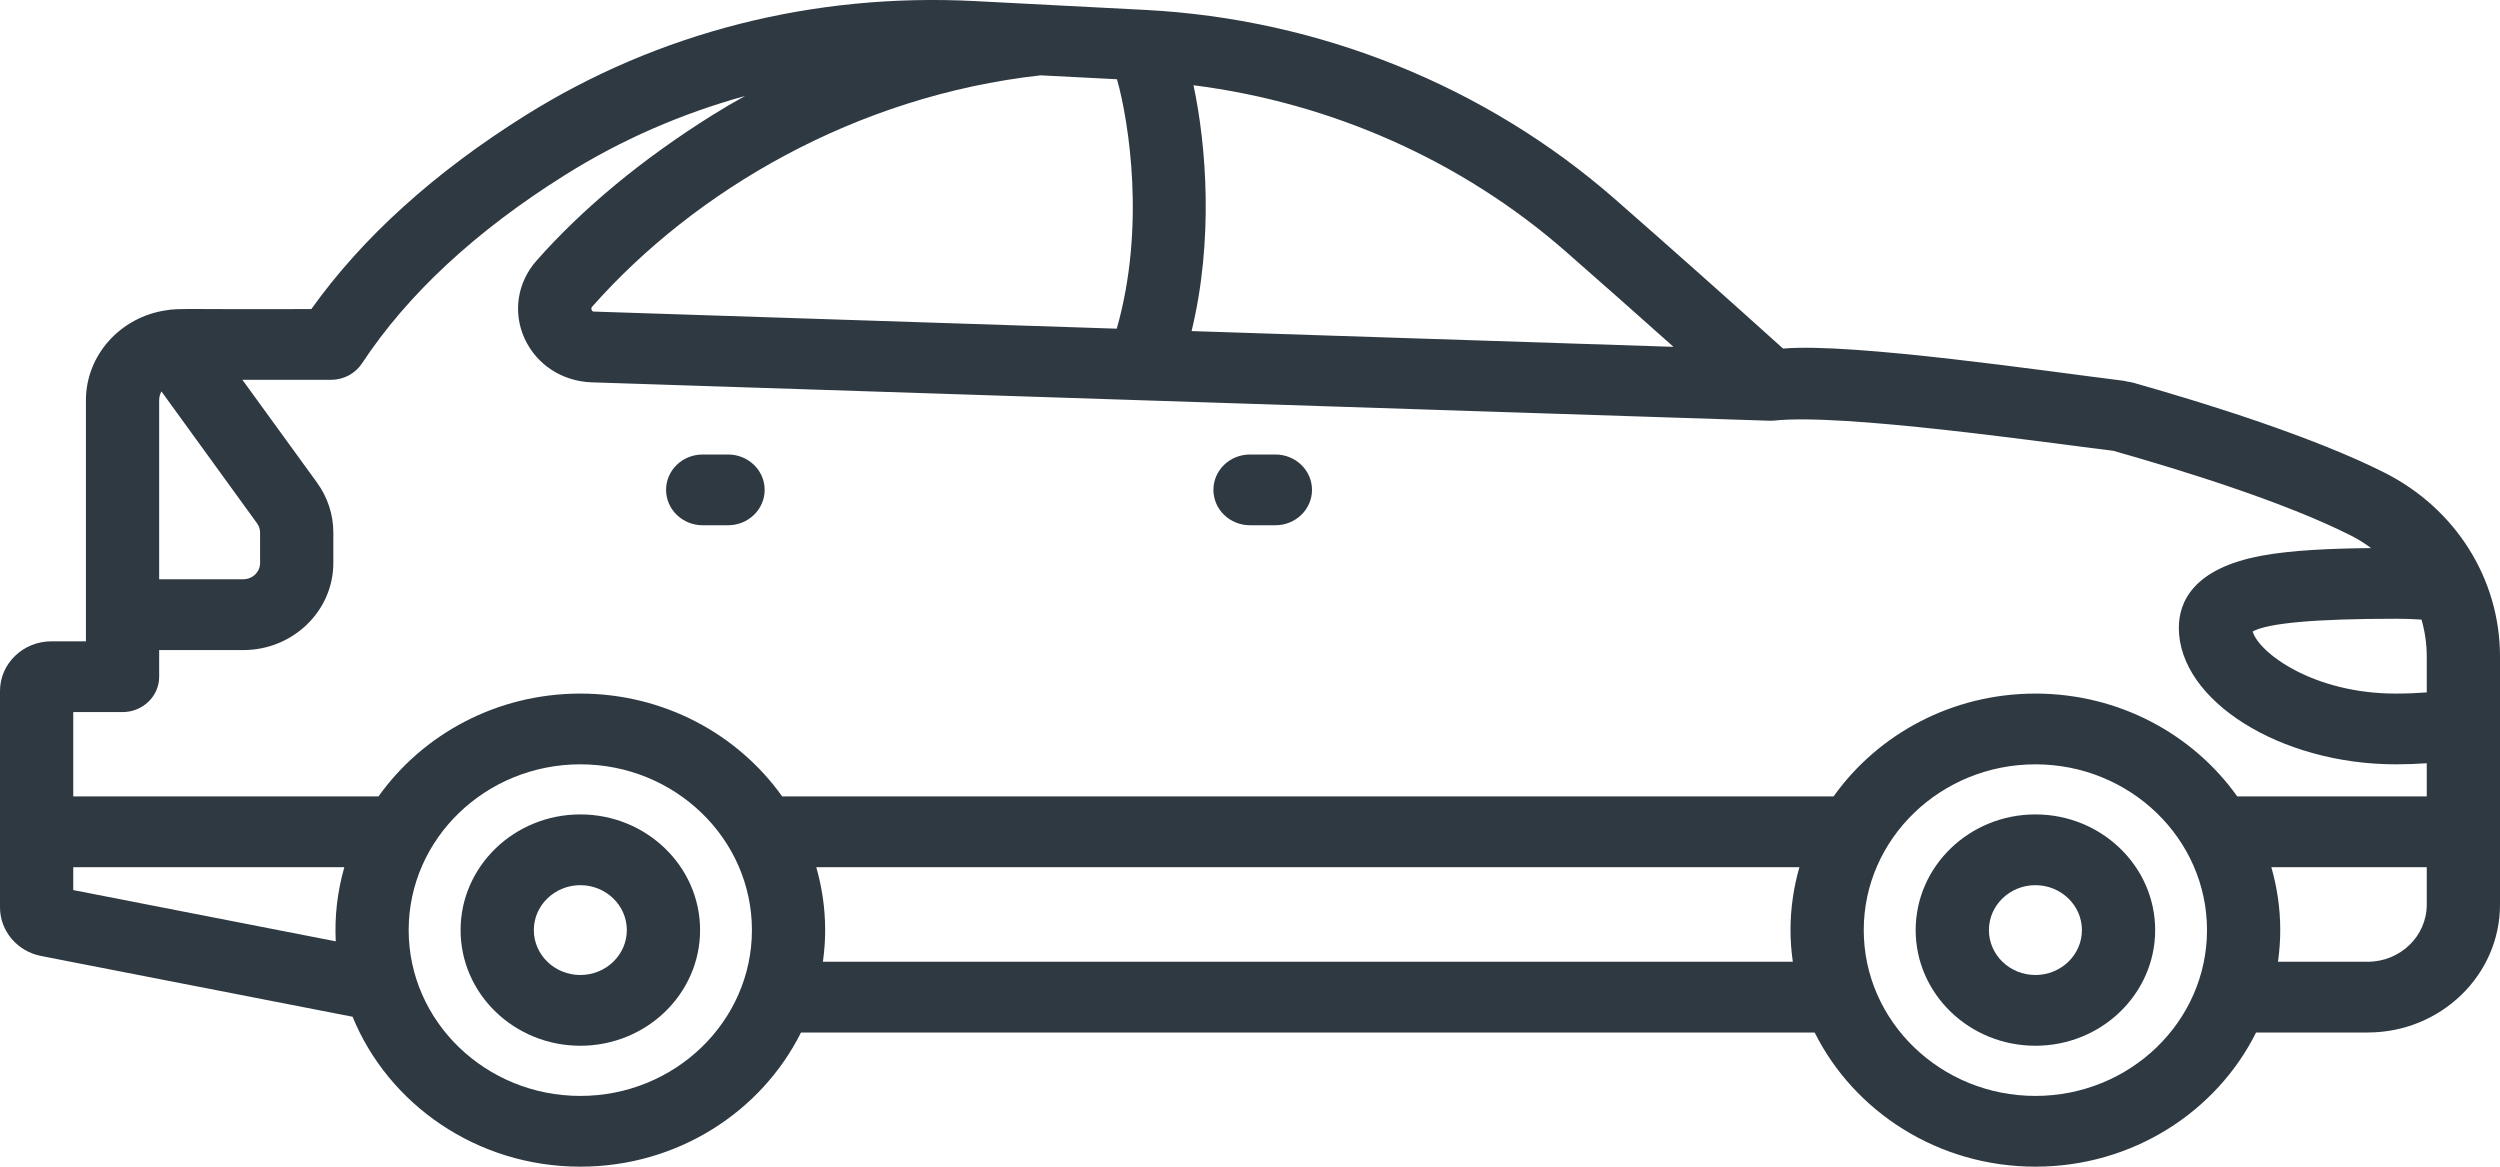<svg width="30" height="14" viewBox="0 0 30 14" fill="none" xmlns="http://www.w3.org/2000/svg">
<path d="M28.614 5.672C27.773 5.248 26.505 4.849 25.604 4.594C25.371 4.529 25.127 4.657 25.059 4.882C24.991 5.107 25.124 5.343 25.357 5.409C26.202 5.648 27.417 6.026 28.208 6.425C28.295 6.469 28.377 6.52 28.453 6.577C27.974 6.582 27.502 6.601 27.136 6.669C26.318 6.822 26.146 7.224 26.146 7.534C26.146 8.407 27.363 9.172 28.749 9.172C28.875 9.172 28.998 9.167 29.121 9.159V9.557H26.847C26.317 8.812 25.429 8.323 24.425 8.323C23.421 8.323 22.533 8.812 22.003 9.557H9.386C8.856 8.812 7.968 8.323 6.964 8.323C5.96 8.323 5.072 8.812 4.542 9.557H0.879V8.545H1.471C1.713 8.545 1.91 8.355 1.91 8.121V7.801H2.919C3.515 7.801 4 7.332 4 6.756V6.391C4 6.175 3.932 5.968 3.804 5.791L2.909 4.558H3.972C4.122 4.558 4.262 4.484 4.343 4.362C4.891 3.53 5.713 2.768 6.785 2.097C7.455 1.677 8.18 1.362 8.94 1.152C8.806 1.226 8.674 1.303 8.545 1.384C7.706 1.91 6.997 2.496 6.439 3.127C6.207 3.389 6.152 3.748 6.295 4.062C6.438 4.375 6.746 4.576 7.1 4.588C7.1 4.588 21.236 5.049 21.241 5.049C21.245 5.049 21.249 5.049 21.253 5.049C21.265 5.048 21.277 5.048 21.289 5.047L21.29 5.047C22.114 4.959 24.505 5.305 25.357 5.409C25.598 5.439 25.818 5.274 25.848 5.041C25.879 4.809 25.708 4.596 25.467 4.567C24.616 4.463 22.225 4.11 21.397 4.183C20.704 3.558 20.025 2.955 19.379 2.389C17.83 1.033 15.829 0.227 13.744 0.119L11.698 0.013C9.764 -0.087 7.899 0.387 6.306 1.384C5.211 2.07 4.348 2.851 3.736 3.709C2.275 3.715 2.145 3.696 1.99 3.724C1.448 3.805 1.031 4.258 1.031 4.804V7.371C1.031 7.373 1.031 7.374 1.031 7.376C1.031 7.378 1.031 7.379 1.031 7.381V7.696H0.616C0.277 7.696 0 7.963 0 8.291V10.889C0 11.172 0.208 11.417 0.494 11.472L4.231 12.201C4.661 13.253 5.723 14 6.964 14C8.129 14 9.137 13.342 9.612 12.39H13.489C13.732 12.39 13.929 12.2 13.929 11.966C13.929 11.731 13.732 11.541 13.489 11.541H9.875C9.892 11.417 9.902 11.29 9.902 11.162C9.902 10.9 9.864 10.647 9.795 10.406H21.593C21.524 10.647 21.486 10.9 21.486 11.162C21.486 11.29 21.496 11.417 21.514 11.541H13.284C13.041 11.541 12.844 11.731 12.844 11.966C12.844 12.2 13.041 12.39 13.284 12.39H21.776C22.251 13.342 23.26 14 24.425 14C25.59 14 26.598 13.342 27.073 12.39H28.412C29.288 12.39 30 11.702 30 10.856V7.878C30 6.948 29.469 6.103 28.614 5.672ZM7.1 3.72C7.09 3.698 7.101 3.686 7.107 3.679C8.341 2.284 10.269 1.151 12.487 0.904L13.404 0.951C13.55 1.474 13.747 2.733 13.401 3.944L7.129 3.739C7.119 3.739 7.108 3.738 7.1 3.72ZM20.082 4.162L14.299 3.973C14.564 2.879 14.477 1.75 14.322 1.023C15.978 1.233 17.545 1.929 18.789 3.018C19.208 3.385 19.64 3.768 20.082 4.162ZM3.121 6.391V6.756C3.121 6.864 3.03 6.951 2.919 6.951H1.91V4.804C1.91 4.765 1.92 4.729 1.937 4.697L3.084 6.279C3.108 6.312 3.121 6.35 3.121 6.391ZM0.879 10.681V10.406H4.132C4.049 10.698 4.014 10.993 4.029 11.296L0.879 10.681ZM6.964 13.151C5.828 13.151 4.904 12.258 4.904 11.161C4.904 10.064 5.828 9.172 6.964 9.172C8.099 9.172 9.023 10.064 9.023 11.161C9.023 12.258 8.099 13.151 6.964 13.151ZM28.749 8.323C27.756 8.323 27.105 7.831 27.032 7.578C27.214 7.476 27.791 7.425 28.749 7.425C28.853 7.425 28.956 7.428 29.058 7.435C29.099 7.577 29.121 7.726 29.121 7.878V8.309C28.999 8.318 28.875 8.323 28.749 8.323ZM24.425 13.151C23.289 13.151 22.365 12.258 22.365 11.161C22.365 10.064 23.289 9.172 24.425 9.172C25.56 9.172 26.484 10.064 26.484 11.161C26.484 12.258 25.56 13.151 24.425 13.151ZM28.412 11.541H27.336C27.353 11.417 27.363 11.29 27.363 11.161C27.363 10.9 27.325 10.647 27.256 10.406H29.121V10.856C29.121 11.234 28.803 11.541 28.412 11.541Z" fill="#2F3942"/>
<path d="M6.964 9.773C6.171 9.773 5.527 10.396 5.527 11.161C5.527 11.927 6.171 12.549 6.964 12.549C7.756 12.549 8.401 11.927 8.401 11.161C8.401 10.396 7.756 9.773 6.964 9.773ZM6.964 11.7C6.656 11.7 6.406 11.459 6.406 11.161C6.406 10.864 6.656 10.622 6.964 10.622C7.271 10.622 7.522 10.864 7.522 11.161C7.522 11.459 7.271 11.7 6.964 11.7Z" fill="#2F3942"/>
<path d="M24.425 9.773C23.632 9.773 22.988 10.396 22.988 11.161C22.988 11.927 23.632 12.549 24.425 12.549C25.217 12.549 25.862 11.927 25.862 11.161C25.862 10.396 25.217 9.773 24.425 9.773ZM24.425 11.7C24.117 11.7 23.867 11.459 23.867 11.161C23.867 10.864 24.117 10.622 24.425 10.622C24.732 10.622 24.983 10.864 24.983 11.161C24.983 11.459 24.732 11.7 24.425 11.7Z" fill="#2F3942"/>
<path d="M15 5.454C14.757 5.454 14.561 5.644 14.561 5.878C14.561 6.113 14.757 6.303 15 6.303H15.305C15.547 6.303 15.744 6.113 15.744 5.878C15.744 5.644 15.547 5.454 15.305 5.454H15Z" fill="#2F3942"/>
<path d="M8.432 5.454C8.189 5.454 7.993 5.644 7.993 5.878C7.993 6.113 8.189 6.303 8.432 6.303H8.737C8.979 6.303 9.176 6.113 9.176 5.878C9.176 5.644 8.979 5.454 8.737 5.454H8.432Z" fill="#2F3942"/>
</svg>
